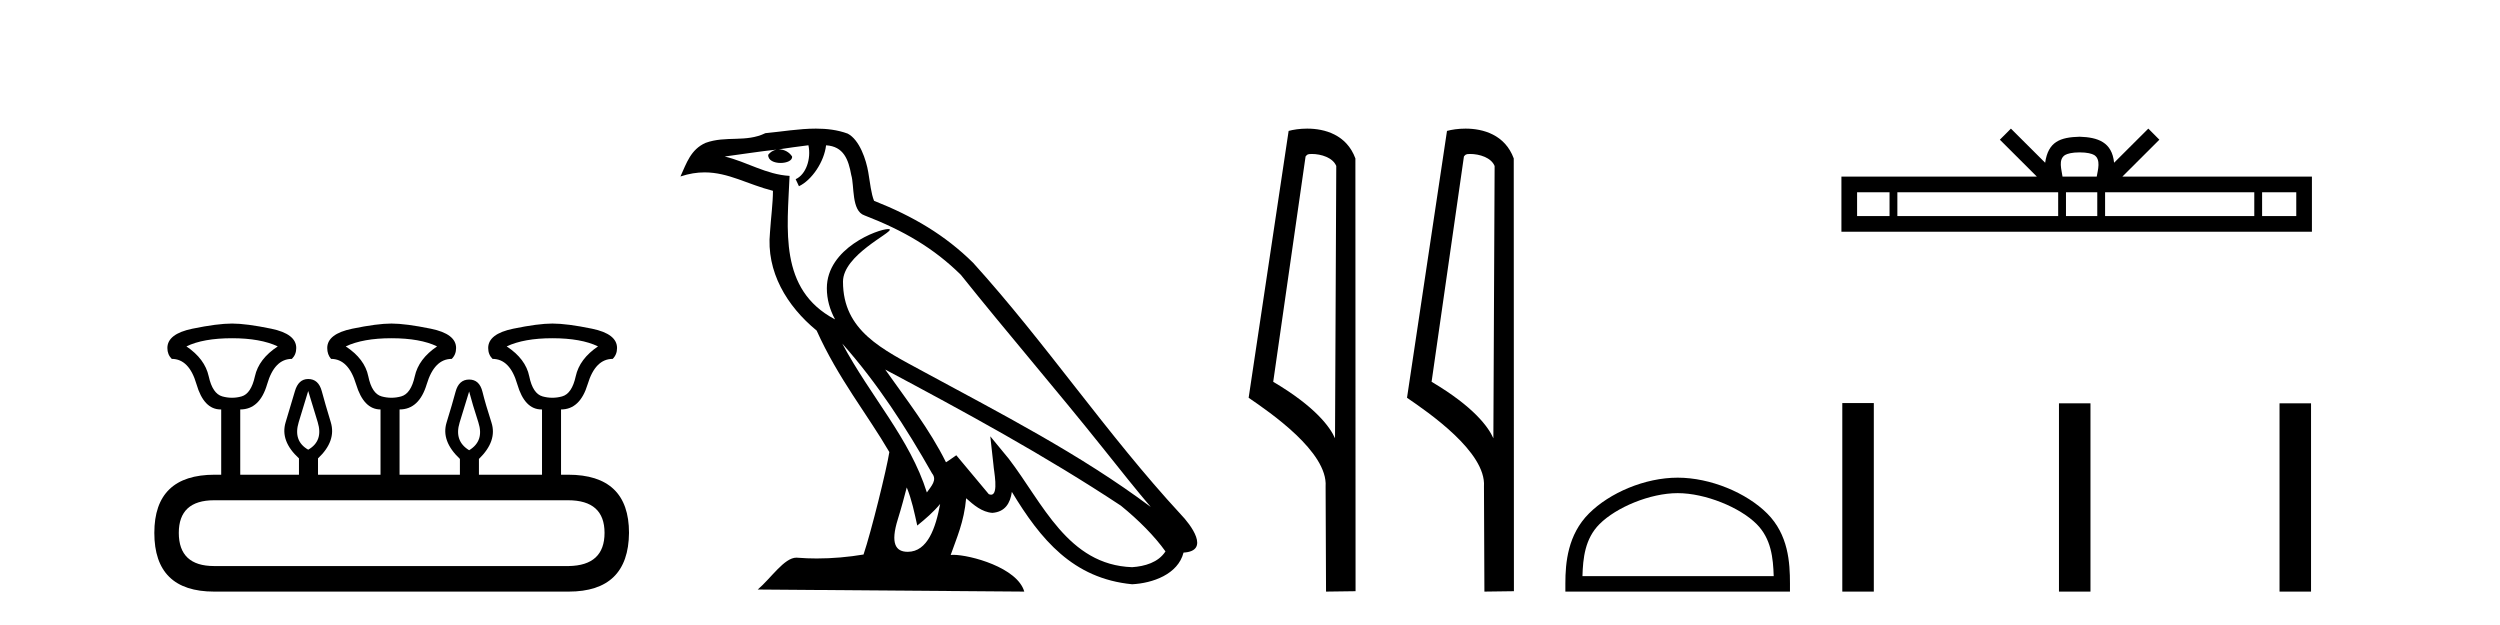 <?xml version='1.0' encoding='UTF-8' standalone='yes'?><svg xmlns='http://www.w3.org/2000/svg' xmlns:xlink='http://www.w3.org/1999/xlink' width='164.0' height='41.0' ><path d='M 15.225 22.188 Q 17.08 22.188 18.221 22.723 Q 16.973 23.543 16.723 24.684 Q 16.473 25.826 15.849 26.004 Q 15.537 26.093 15.22 26.093 Q 14.904 26.093 14.583 26.004 Q 13.941 25.826 13.691 24.684 Q 13.441 23.543 12.229 22.723 Q 13.334 22.188 15.225 22.188 ZM 25.676 22.188 Q 27.566 22.188 28.672 22.723 Q 27.459 23.543 27.21 24.684 Q 26.96 25.826 26.318 26.004 Q 25.997 26.093 25.676 26.093 Q 25.355 26.093 25.034 26.004 Q 24.392 25.826 24.16 24.684 Q 23.928 23.543 22.68 22.723 Q 23.821 22.188 25.676 22.188 ZM 36.234 22.188 Q 38.124 22.188 39.23 22.723 Q 38.017 23.543 37.768 24.684 Q 37.518 25.826 36.876 26.004 Q 36.555 26.093 36.234 26.093 Q 35.913 26.093 35.592 26.004 Q 34.95 25.826 34.718 24.684 Q 34.486 23.543 33.238 22.723 Q 34.379 22.188 36.234 22.188 ZM 20.218 25.648 Q 20.468 26.468 20.843 27.698 Q 21.217 28.929 20.218 29.5 Q 19.22 28.929 19.594 27.698 Q 19.969 26.468 20.218 25.648 ZM 30.776 25.683 Q 30.99 26.504 31.383 27.716 Q 31.775 28.929 30.776 29.535 Q 29.778 28.929 30.152 27.716 Q 30.527 26.504 30.776 25.683 ZM 37.268 32.817 Q 39.658 32.817 39.658 34.957 Q 39.658 37.097 37.304 37.133 L 14.048 37.133 Q 11.729 37.133 11.729 34.957 Q 11.729 32.817 14.048 32.817 ZM 15.225 21.225 Q 14.262 21.225 12.621 21.563 Q 10.98 21.902 10.98 22.83 Q 10.98 23.258 11.266 23.543 Q 12.407 23.543 12.889 25.202 Q 13.37 26.86 14.476 26.86 L 14.511 26.86 L 14.511 31.141 L 14.083 31.141 Q 10.124 31.141 10.124 34.957 Q 10.124 38.809 14.048 38.809 L 37.304 38.809 Q 41.227 38.809 41.263 34.957 Q 41.263 31.141 37.268 31.141 L 36.804 31.141 L 36.804 26.86 Q 38.053 26.86 38.552 25.202 Q 39.052 23.543 40.193 23.543 Q 40.478 23.258 40.478 22.83 Q 40.478 21.902 38.838 21.563 Q 37.197 21.225 36.234 21.225 Q 35.306 21.225 33.666 21.563 Q 32.025 21.902 32.025 22.83 Q 32.025 23.258 32.31 23.543 Q 33.452 23.543 33.933 25.202 Q 34.415 26.86 35.52 26.86 L 35.556 26.86 L 35.556 31.141 L 31.418 31.141 L 31.418 30.106 Q 32.631 28.929 32.239 27.716 Q 31.847 26.504 31.65 25.701 Q 31.454 24.898 30.776 24.898 Q 30.099 24.898 29.885 25.701 Q 29.671 26.504 29.296 27.716 Q 28.922 28.929 30.17 30.106 L 30.17 31.141 L 26.211 31.141 L 26.211 26.86 Q 27.495 26.86 27.994 25.202 Q 28.494 23.543 29.635 23.543 Q 29.92 23.258 29.92 22.83 Q 29.92 21.902 28.262 21.563 Q 26.603 21.225 25.676 21.225 Q 24.748 21.225 23.108 21.563 Q 21.467 21.902 21.467 22.83 Q 21.467 23.258 21.717 23.543 Q 22.858 23.543 23.357 25.202 Q 23.857 26.86 24.962 26.86 L 24.962 31.141 L 20.861 31.141 L 20.861 30.07 Q 22.073 28.929 21.699 27.698 Q 21.324 26.468 21.11 25.665 Q 20.896 24.863 20.218 24.863 Q 19.576 24.863 19.345 25.665 Q 19.113 26.468 18.738 27.698 Q 18.364 28.929 19.612 30.07 L 19.612 31.141 L 15.76 31.141 L 15.76 26.86 Q 17.044 26.86 17.525 25.202 Q 18.007 23.543 19.148 23.543 Q 19.434 23.258 19.434 22.83 Q 19.434 21.902 17.793 21.563 Q 16.152 21.225 15.225 21.225 Z' style='fill:#000000;stroke:none' /><path d='M 55.253 22.54 L 55.253 22.54 C 57.547 25.118 59.447 28.06 61.14 31.048 C 61.496 31.486 61.095 31.888 60.802 32.305 C 59.686 28.763 57.119 26.03 55.253 22.54 ZM 53.033 9.529 C 53.224 10.422 52.872 11.451 52.195 11.755 L 52.411 12.217 C 53.257 11.815 54.069 10.612 54.19 9.532 C 55.345 9.601 55.66 10.47 55.841 11.479 C 56.057 12.168 55.838 13.841 56.711 14.13 C 59.292 15.129 61.264 16.285 63.034 18.031 C 66.089 21.852 69.282 25.552 72.337 29.376 C 73.524 30.865 74.609 32.228 75.49 33.257 C 70.851 29.789 65.667 27.136 60.582 24.38 C 57.879 22.911 55.3 21.71 55.3 18.477 C 55.3 16.738 58.504 15.281 58.372 15.055 C 58.361 15.035 58.324 15.026 58.265 15.026 C 57.608 15.026 54.241 16.274 54.241 18.907 C 54.241 19.637 54.436 20.313 54.775 20.944 C 54.77 20.944 54.765 20.943 54.76 20.943 C 51.067 18.986 51.653 15.028 51.796 11.538 C 50.262 11.453 48.998 10.616 47.541 10.267 C 48.671 10.121 49.798 9.933 50.931 9.816 L 50.931 9.816 C 50.718 9.858 50.524 9.982 50.394 10.154 C 50.376 10.526 50.796 10.69 51.207 10.69 C 51.607 10.69 51.997 10.534 51.96 10.264 C 51.779 9.982 51.449 9.799 51.111 9.799 C 51.101 9.799 51.091 9.799 51.082 9.799 C 51.645 9.719 52.396 9.599 53.033 9.529 ZM 59.483 31.976 C 59.813 32.78 59.985 33.632 60.172 34.476 C 60.71 34.04 61.232 33.593 61.673 33.06 L 61.673 33.06 C 61.386 34.623 60.849 36.199 59.548 36.199 C 58.76 36.199 58.395 35.667 58.9 34.054 C 59.138 33.293 59.328 32.566 59.483 31.976 ZM 58.069 24.242 L 58.069 24.242 C 63.335 27.047 68.549 29.879 73.529 33.171 C 74.702 34.122 75.747 35.181 76.455 36.172 C 75.985 36.901 75.092 37.152 74.266 37.207 C 70.051 37.06 68.401 32.996 66.174 30.093 L 64.963 28.622 L 65.172 30.507 C 65.186 30.846 65.534 32.452 65.015 32.452 C 64.971 32.452 64.921 32.44 64.863 32.415 L 62.733 29.865 C 62.505 30.015 62.291 30.186 62.056 30.325 C 60.999 28.187 59.452 26.196 58.069 24.242 ZM 53.524 8.437 C 52.418 8.437 51.284 8.636 50.208 8.736 C 48.926 9.361 47.628 8.884 46.283 9.373 C 45.312 9.809 45.04 10.693 44.638 11.576 C 45.21 11.386 45.731 11.308 46.222 11.308 C 47.789 11.308 49.05 12.097 50.706 12.518 C 50.703 13.349 50.573 14.292 50.511 15.242 C 50.254 17.816 51.611 20.076 53.572 21.685 C 54.977 24.814 56.921 27.214 58.341 29.655 C 58.171 30.752 57.151 34.89 56.648 36.376 C 55.662 36.542 54.61 36.636 53.576 36.636 C 53.158 36.636 52.743 36.62 52.337 36.588 C 52.306 36.584 52.274 36.582 52.243 36.582 C 51.445 36.582 50.567 37.945 49.707 38.673 L 67.192 38.809 C 66.746 37.233 63.639 36.397 62.535 36.397 C 62.472 36.397 62.415 36.399 62.365 36.405 C 62.755 35.29 63.241 34.243 63.379 32.686 C 63.867 33.123 64.415 33.595 65.098 33.644 C 65.933 33.582 66.272 33.011 66.378 32.267 C 68.269 35.396 70.385 37.951 74.266 38.327 C 75.607 38.261 77.278 37.675 77.64 36.25 C 79.419 36.149 78.114 34.416 77.454 33.737 C 72.613 28.498 68.618 22.517 63.835 17.238 C 61.993 15.421 59.913 14.192 57.338 13.173 C 57.146 12.702 57.083 12.032 56.958 11.295 C 56.822 10.491 56.393 9.174 55.609 8.765 C 54.941 8.519 54.238 8.437 53.524 8.437 Z' style='fill:#000000;stroke:none' /><path d='M 86.047 10.1 C 86.671 10.1 87.436 10.34 87.659 10.89 L 87.577 28.751 L 87.577 28.751 C 87.26 28.034 86.319 26.699 83.523 25.046 L 85.646 10.263 C 85.745 10.157 85.743 10.1 86.047 10.1 ZM 87.577 28.751 L 87.577 28.751 C 87.577 28.751 87.577 28.751 87.577 28.751 L 87.577 28.751 L 87.577 28.751 ZM 85.75 8.437 C 85.271 8.437 84.84 8.505 84.534 8.588 L 81.911 26.094 C 83.299 27.044 87.112 29.648 86.96 31.91 L 86.988 38.809 L 88.925 38.783 L 88.914 10.393 C 88.338 8.837 86.907 8.437 85.75 8.437 Z' style='fill:#000000;stroke:none' /><path d='M 96.435 10.1 C 97.059 10.1 97.824 10.34 98.047 10.89 L 97.965 28.751 L 97.965 28.751 C 97.648 28.034 96.707 26.699 93.912 25.046 L 96.034 10.263 C 96.133 10.157 96.131 10.1 96.435 10.1 ZM 97.965 28.751 L 97.965 28.751 C 97.965 28.751 97.965 28.751 97.965 28.751 L 97.965 28.751 L 97.965 28.751 ZM 96.138 8.437 C 95.66 8.437 95.228 8.505 94.923 8.588 L 92.3 26.094 C 93.687 27.044 97.5 29.648 97.348 31.91 L 97.377 38.809 L 99.313 38.783 L 99.302 10.393 C 98.727 8.837 97.296 8.437 96.138 8.437 Z' style='fill:#000000;stroke:none' /><path d='M 110.055 32.35 C 111.867 32.35 114.136 33.281 115.233 34.378 C 116.194 35.339 116.319 36.612 116.355 37.795 L 103.809 37.795 C 103.844 36.612 103.97 35.339 104.93 34.378 C 106.028 33.281 108.243 32.35 110.055 32.35 ZM 110.055 31.335 C 107.905 31.335 105.592 32.329 104.236 33.684 C 102.846 35.075 102.688 36.906 102.688 38.275 L 102.688 38.809 L 117.422 38.809 L 117.422 38.275 C 117.422 36.906 117.318 35.075 115.927 33.684 C 114.572 32.329 112.205 31.335 110.055 31.335 Z' style='fill:#000000;stroke:none' /><path d='M 136.423 9.996 C 136.923 9.996 137.224 10.081 137.38 10.17 C 137.835 10.46 137.618 11.153 137.545 11.587 L 135.301 11.587 C 135.247 11.144 135.002 10.467 135.465 10.17 C 135.621 10.081 135.922 9.996 136.423 9.996 ZM 123.954 12.614 L 123.954 14.174 L 121.825 14.174 L 121.825 12.614 ZM 135.016 12.614 L 135.016 14.174 L 124.467 14.174 L 124.467 12.614 ZM 137.581 12.614 L 137.581 14.174 L 135.528 14.174 L 135.528 12.614 ZM 147.881 12.614 L 147.881 14.174 L 138.094 14.174 L 138.094 12.614 ZM 150.635 12.614 L 150.635 14.174 L 148.394 14.174 L 148.394 12.614 ZM 131.916 8.437 L 131.191 9.164 L 133.619 11.587 L 120.797 11.587 L 120.797 15.201 L 151.662 15.201 L 151.662 11.587 L 139.226 11.587 L 141.655 9.164 L 140.929 8.437 L 138.684 10.676 C 138.549 9.319 137.619 9.007 136.423 8.969 C 135.145 9.003 134.361 9.292 134.162 10.676 L 131.916 8.437 Z' style='fill:#000000;stroke:none' /><path d='M 120.855 26.441 L 120.855 38.809 L 122.922 38.809 L 122.922 26.441 ZM 135.068 26.458 L 135.068 38.809 L 137.135 38.809 L 137.135 26.458 ZM 149.537 26.458 L 149.537 38.809 L 151.604 38.809 L 151.604 26.458 Z' style='fill:#000000;stroke:none' /></svg>